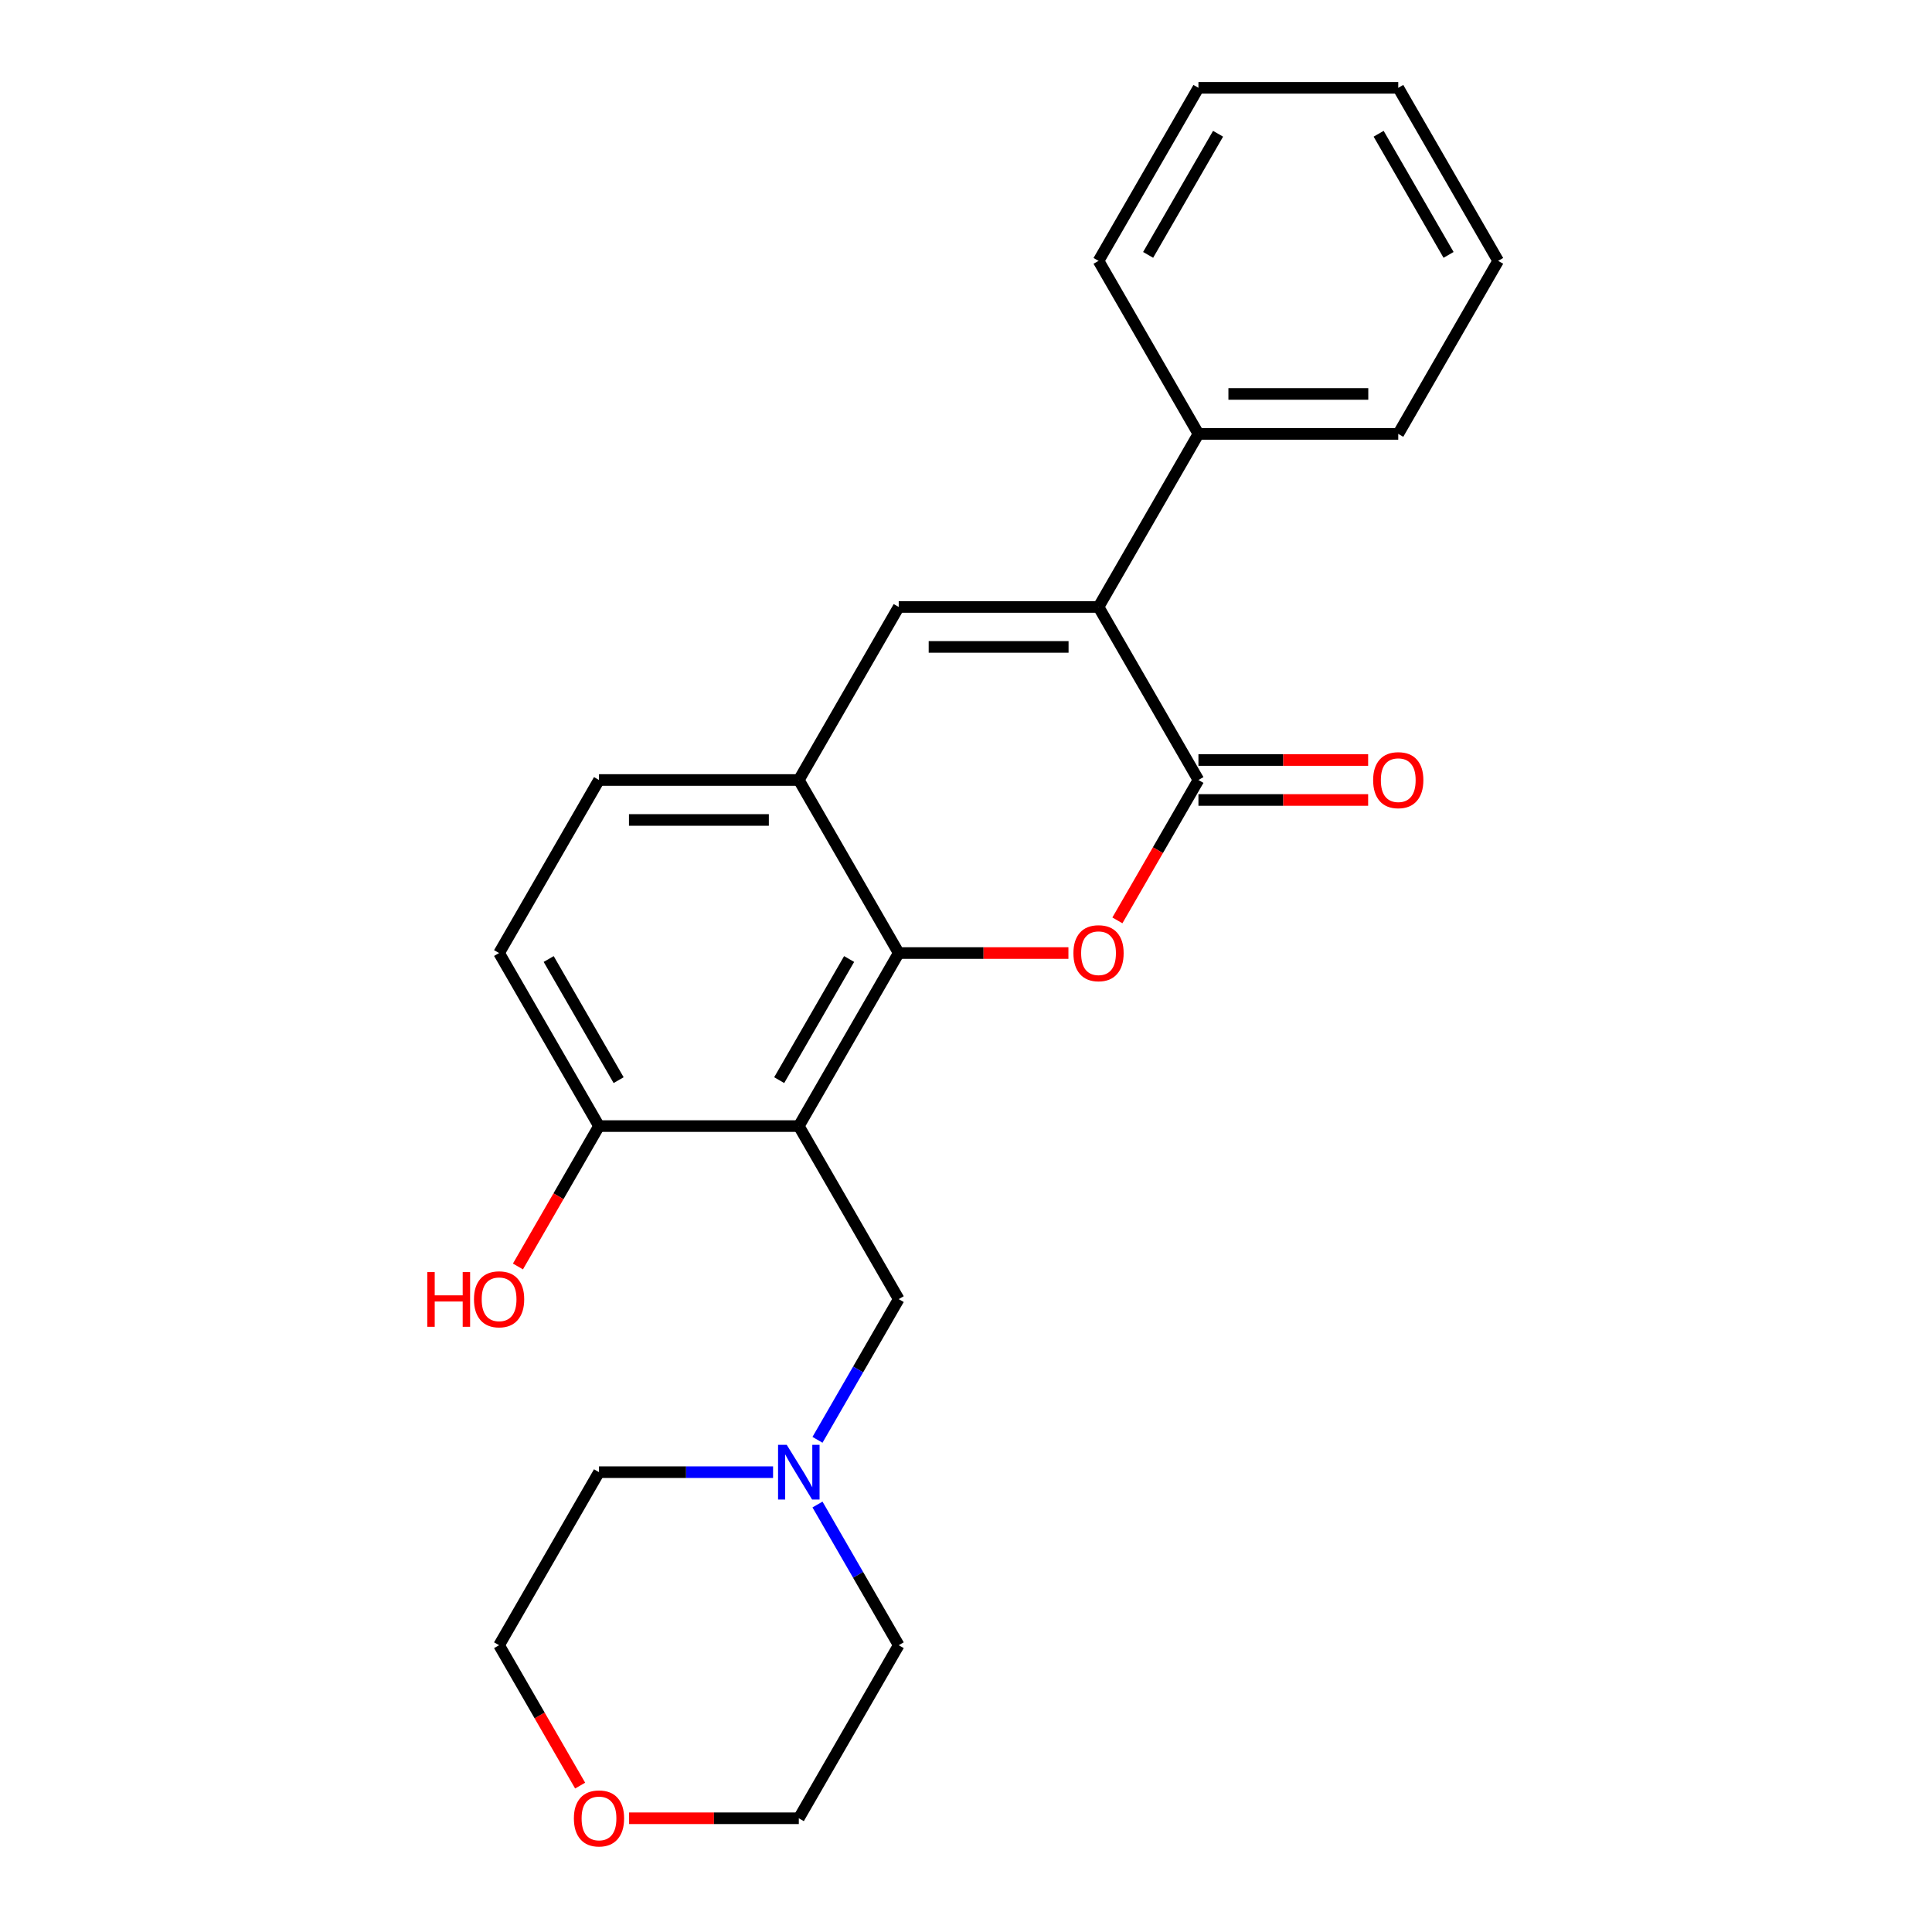 <?xml version='1.0' encoding='iso-8859-1'?>
<svg version='1.1' baseProfile='full'
              xmlns='http://www.w3.org/2000/svg'
                      xmlns:rdkit='http://www.rdkit.org/xml'
                      xmlns:xlink='http://www.w3.org/1999/xlink'
                  xml:space='preserve'
width='1000px' height='1000px' viewBox='0 0 1000 1000'>
<!-- END OF HEADER -->
<rect style='opacity:1.0;fill:#FFFFFF;stroke:none' width='1000' height='1000' x='0' y='0'> </rect>
<path class='bond-1' d='M 620.311,403.725 L 599.335,440.056' style='fill:none;fill-rule:evenodd;stroke:#000000;stroke-width:6px;stroke-linecap:butt;stroke-linejoin:miter;stroke-opacity:1' />
<path class='bond-1' d='M 599.335,440.056 L 578.36,476.387' style='fill:none;fill-rule:evenodd;stroke:#FF0000;stroke-width:6px;stroke-linecap:butt;stroke-linejoin:miter;stroke-opacity:1' />
<path class='bond-3' d='M 620.311,403.725 L 568.599,314.157' style='fill:none;fill-rule:evenodd;stroke:#000000;stroke-width:6px;stroke-linecap:butt;stroke-linejoin:miter;stroke-opacity:1' />
<path class='bond-9' d='M 620.311,414.067 L 664.23,414.067' style='fill:none;fill-rule:evenodd;stroke:#000000;stroke-width:6px;stroke-linecap:butt;stroke-linejoin:miter;stroke-opacity:1' />
<path class='bond-9' d='M 664.23,414.067 L 708.149,414.067' style='fill:none;fill-rule:evenodd;stroke:#FF0000;stroke-width:6px;stroke-linecap:butt;stroke-linejoin:miter;stroke-opacity:1' />
<path class='bond-9' d='M 620.311,393.382 L 664.23,393.382' style='fill:none;fill-rule:evenodd;stroke:#000000;stroke-width:6px;stroke-linecap:butt;stroke-linejoin:miter;stroke-opacity:1' />
<path class='bond-9' d='M 664.23,393.382 L 708.149,393.382' style='fill:none;fill-rule:evenodd;stroke:#FF0000;stroke-width:6px;stroke-linecap:butt;stroke-linejoin:miter;stroke-opacity:1' />
<path class='bond-0' d='M 465.175,493.292 L 509.094,493.292' style='fill:none;fill-rule:evenodd;stroke:#000000;stroke-width:6px;stroke-linecap:butt;stroke-linejoin:miter;stroke-opacity:1' />
<path class='bond-0' d='M 509.094,493.292 L 553.014,493.292' style='fill:none;fill-rule:evenodd;stroke:#FF0000;stroke-width:6px;stroke-linecap:butt;stroke-linejoin:miter;stroke-opacity:1' />
<path class='bond-2' d='M 465.175,493.292 L 413.464,582.86' style='fill:none;fill-rule:evenodd;stroke:#000000;stroke-width:6px;stroke-linecap:butt;stroke-linejoin:miter;stroke-opacity:1' />
<path class='bond-2' d='M 439.505,496.385 L 403.307,559.082' style='fill:none;fill-rule:evenodd;stroke:#000000;stroke-width:6px;stroke-linecap:butt;stroke-linejoin:miter;stroke-opacity:1' />
<path class='bond-24' d='M 465.175,493.292 L 413.464,403.725' style='fill:none;fill-rule:evenodd;stroke:#000000;stroke-width:6px;stroke-linecap:butt;stroke-linejoin:miter;stroke-opacity:1' />
<path class='bond-6' d='M 413.464,582.86 L 465.175,672.427' style='fill:none;fill-rule:evenodd;stroke:#000000;stroke-width:6px;stroke-linecap:butt;stroke-linejoin:miter;stroke-opacity:1' />
<path class='bond-8' d='M 413.464,582.86 L 310.04,582.86' style='fill:none;fill-rule:evenodd;stroke:#000000;stroke-width:6px;stroke-linecap:butt;stroke-linejoin:miter;stroke-opacity:1' />
<path class='bond-4' d='M 568.599,314.157 L 465.175,314.157' style='fill:none;fill-rule:evenodd;stroke:#000000;stroke-width:6px;stroke-linecap:butt;stroke-linejoin:miter;stroke-opacity:1' />
<path class='bond-4' d='M 553.086,334.842 L 480.689,334.842' style='fill:none;fill-rule:evenodd;stroke:#000000;stroke-width:6px;stroke-linecap:butt;stroke-linejoin:miter;stroke-opacity:1' />
<path class='bond-10' d='M 568.599,314.157 L 620.311,224.59' style='fill:none;fill-rule:evenodd;stroke:#000000;stroke-width:6px;stroke-linecap:butt;stroke-linejoin:miter;stroke-opacity:1' />
<path class='bond-5' d='M 465.175,314.157 L 413.464,403.725' style='fill:none;fill-rule:evenodd;stroke:#000000;stroke-width:6px;stroke-linecap:butt;stroke-linejoin:miter;stroke-opacity:1' />
<path class='bond-11' d='M 413.464,403.725 L 310.04,403.725' style='fill:none;fill-rule:evenodd;stroke:#000000;stroke-width:6px;stroke-linecap:butt;stroke-linejoin:miter;stroke-opacity:1' />
<path class='bond-11' d='M 397.95,424.41 L 325.553,424.41' style='fill:none;fill-rule:evenodd;stroke:#000000;stroke-width:6px;stroke-linecap:butt;stroke-linejoin:miter;stroke-opacity:1' />
<path class='bond-7' d='M 465.175,672.427 L 444.154,708.838' style='fill:none;fill-rule:evenodd;stroke:#000000;stroke-width:6px;stroke-linecap:butt;stroke-linejoin:miter;stroke-opacity:1' />
<path class='bond-7' d='M 444.154,708.838 L 423.132,745.249' style='fill:none;fill-rule:evenodd;stroke:#0000FF;stroke-width:6px;stroke-linecap:butt;stroke-linejoin:miter;stroke-opacity:1' />
<path class='bond-15' d='M 423.132,778.741 L 444.154,815.152' style='fill:none;fill-rule:evenodd;stroke:#0000FF;stroke-width:6px;stroke-linecap:butt;stroke-linejoin:miter;stroke-opacity:1' />
<path class='bond-15' d='M 444.154,815.152 L 465.175,851.563' style='fill:none;fill-rule:evenodd;stroke:#000000;stroke-width:6px;stroke-linecap:butt;stroke-linejoin:miter;stroke-opacity:1' />
<path class='bond-16' d='M 400.138,761.995 L 355.089,761.995' style='fill:none;fill-rule:evenodd;stroke:#0000FF;stroke-width:6px;stroke-linecap:butt;stroke-linejoin:miter;stroke-opacity:1' />
<path class='bond-16' d='M 355.089,761.995 L 310.04,761.995' style='fill:none;fill-rule:evenodd;stroke:#000000;stroke-width:6px;stroke-linecap:butt;stroke-linejoin:miter;stroke-opacity:1' />
<path class='bond-14' d='M 310.04,582.86 L 289.064,619.191' style='fill:none;fill-rule:evenodd;stroke:#000000;stroke-width:6px;stroke-linecap:butt;stroke-linejoin:miter;stroke-opacity:1' />
<path class='bond-14' d='M 289.064,619.191 L 268.088,655.522' style='fill:none;fill-rule:evenodd;stroke:#FF0000;stroke-width:6px;stroke-linecap:butt;stroke-linejoin:miter;stroke-opacity:1' />
<path class='bond-26' d='M 310.04,582.86 L 258.328,493.292' style='fill:none;fill-rule:evenodd;stroke:#000000;stroke-width:6px;stroke-linecap:butt;stroke-linejoin:miter;stroke-opacity:1' />
<path class='bond-26' d='M 320.197,559.082 L 283.998,496.385' style='fill:none;fill-rule:evenodd;stroke:#000000;stroke-width:6px;stroke-linecap:butt;stroke-linejoin:miter;stroke-opacity:1' />
<path class='bond-19' d='M 620.311,224.59 L 723.735,224.59' style='fill:none;fill-rule:evenodd;stroke:#000000;stroke-width:6px;stroke-linecap:butt;stroke-linejoin:miter;stroke-opacity:1' />
<path class='bond-19' d='M 635.825,203.905 L 708.221,203.905' style='fill:none;fill-rule:evenodd;stroke:#000000;stroke-width:6px;stroke-linecap:butt;stroke-linejoin:miter;stroke-opacity:1' />
<path class='bond-20' d='M 620.311,224.59 L 568.599,135.022' style='fill:none;fill-rule:evenodd;stroke:#000000;stroke-width:6px;stroke-linecap:butt;stroke-linejoin:miter;stroke-opacity:1' />
<path class='bond-12' d='M 310.04,403.725 L 258.328,493.292' style='fill:none;fill-rule:evenodd;stroke:#000000;stroke-width:6px;stroke-linecap:butt;stroke-linejoin:miter;stroke-opacity:1' />
<path class='bond-13' d='M 300.279,924.225 L 279.304,887.894' style='fill:none;fill-rule:evenodd;stroke:#FF0000;stroke-width:6px;stroke-linecap:butt;stroke-linejoin:miter;stroke-opacity:1' />
<path class='bond-13' d='M 279.304,887.894 L 258.328,851.563' style='fill:none;fill-rule:evenodd;stroke:#000000;stroke-width:6px;stroke-linecap:butt;stroke-linejoin:miter;stroke-opacity:1' />
<path class='bond-27' d='M 325.625,941.13 L 369.545,941.13' style='fill:none;fill-rule:evenodd;stroke:#FF0000;stroke-width:6px;stroke-linecap:butt;stroke-linejoin:miter;stroke-opacity:1' />
<path class='bond-27' d='M 369.545,941.13 L 413.464,941.13' style='fill:none;fill-rule:evenodd;stroke:#000000;stroke-width:6px;stroke-linecap:butt;stroke-linejoin:miter;stroke-opacity:1' />
<path class='bond-18' d='M 465.175,851.563 L 413.464,941.13' style='fill:none;fill-rule:evenodd;stroke:#000000;stroke-width:6px;stroke-linecap:butt;stroke-linejoin:miter;stroke-opacity:1' />
<path class='bond-17' d='M 310.04,761.995 L 258.328,851.563' style='fill:none;fill-rule:evenodd;stroke:#000000;stroke-width:6px;stroke-linecap:butt;stroke-linejoin:miter;stroke-opacity:1' />
<path class='bond-22' d='M 723.735,224.59 L 775.447,135.022' style='fill:none;fill-rule:evenodd;stroke:#000000;stroke-width:6px;stroke-linecap:butt;stroke-linejoin:miter;stroke-opacity:1' />
<path class='bond-21' d='M 568.599,135.022 L 620.311,45.455' style='fill:none;fill-rule:evenodd;stroke:#000000;stroke-width:6px;stroke-linecap:butt;stroke-linejoin:miter;stroke-opacity:1' />
<path class='bond-21' d='M 594.269,131.929 L 630.468,69.232' style='fill:none;fill-rule:evenodd;stroke:#000000;stroke-width:6px;stroke-linecap:butt;stroke-linejoin:miter;stroke-opacity:1' />
<path class='bond-23' d='M 620.311,45.455 L 723.735,45.455' style='fill:none;fill-rule:evenodd;stroke:#000000;stroke-width:6px;stroke-linecap:butt;stroke-linejoin:miter;stroke-opacity:1' />
<path class='bond-25' d='M 775.447,135.022 L 723.735,45.455' style='fill:none;fill-rule:evenodd;stroke:#000000;stroke-width:6px;stroke-linecap:butt;stroke-linejoin:miter;stroke-opacity:1' />
<path class='bond-25' d='M 749.776,131.929 L 713.578,69.232' style='fill:none;fill-rule:evenodd;stroke:#000000;stroke-width:6px;stroke-linecap:butt;stroke-linejoin:miter;stroke-opacity:1' />
<path  class='atom-2' d='M 555.599 493.372
Q 555.599 486.572, 558.959 482.772
Q 562.319 478.972, 568.599 478.972
Q 574.879 478.972, 578.239 482.772
Q 581.599 486.572, 581.599 493.372
Q 581.599 500.252, 578.199 504.172
Q 574.799 508.052, 568.599 508.052
Q 562.359 508.052, 558.959 504.172
Q 555.599 500.292, 555.599 493.372
M 568.599 504.852
Q 572.919 504.852, 575.239 501.972
Q 577.599 499.052, 577.599 493.372
Q 577.599 487.812, 575.239 485.012
Q 572.919 482.172, 568.599 482.172
Q 564.279 482.172, 561.919 484.972
Q 559.599 487.772, 559.599 493.372
Q 559.599 499.092, 561.919 501.972
Q 564.279 504.852, 568.599 504.852
' fill='#FF0000'/>
<path  class='atom-8' d='M 407.204 747.835
L 416.484 762.835
Q 417.404 764.315, 418.884 766.995
Q 420.364 769.675, 420.444 769.835
L 420.444 747.835
L 424.204 747.835
L 424.204 776.155
L 420.324 776.155
L 410.364 759.755
Q 409.204 757.835, 407.964 755.635
Q 406.764 753.435, 406.404 752.755
L 406.404 776.155
L 402.724 776.155
L 402.724 747.835
L 407.204 747.835
' fill='#0000FF'/>
<path  class='atom-10' d='M 710.735 403.805
Q 710.735 397.005, 714.095 393.205
Q 717.455 389.405, 723.735 389.405
Q 730.015 389.405, 733.375 393.205
Q 736.735 397.005, 736.735 403.805
Q 736.735 410.685, 733.335 414.605
Q 729.935 418.485, 723.735 418.485
Q 717.495 418.485, 714.095 414.605
Q 710.735 410.725, 710.735 403.805
M 723.735 415.285
Q 728.055 415.285, 730.375 412.405
Q 732.735 409.485, 732.735 403.805
Q 732.735 398.245, 730.375 395.445
Q 728.055 392.605, 723.735 392.605
Q 719.415 392.605, 717.055 395.405
Q 714.735 398.205, 714.735 403.805
Q 714.735 409.525, 717.055 412.405
Q 719.415 415.285, 723.735 415.285
' fill='#FF0000'/>
<path  class='atom-14' d='M 297.04 941.21
Q 297.04 934.41, 300.4 930.61
Q 303.76 926.81, 310.04 926.81
Q 316.32 926.81, 319.68 930.61
Q 323.04 934.41, 323.04 941.21
Q 323.04 948.09, 319.64 952.01
Q 316.24 955.89, 310.04 955.89
Q 303.8 955.89, 300.4 952.01
Q 297.04 948.13, 297.04 941.21
M 310.04 952.69
Q 314.36 952.69, 316.68 949.81
Q 319.04 946.89, 319.04 941.21
Q 319.04 935.65, 316.68 932.85
Q 314.36 930.01, 310.04 930.01
Q 305.72 930.01, 303.36 932.81
Q 301.04 935.61, 301.04 941.21
Q 301.04 946.93, 303.36 949.81
Q 305.72 952.69, 310.04 952.69
' fill='#FF0000'/>
<path  class='atom-15' d='M 221.168 658.427
L 225.008 658.427
L 225.008 670.467
L 239.488 670.467
L 239.488 658.427
L 243.328 658.427
L 243.328 686.747
L 239.488 686.747
L 239.488 673.667
L 225.008 673.667
L 225.008 686.747
L 221.168 686.747
L 221.168 658.427
' fill='#FF0000'/>
<path  class='atom-15' d='M 245.328 672.507
Q 245.328 665.707, 248.688 661.907
Q 252.048 658.107, 258.328 658.107
Q 264.608 658.107, 267.968 661.907
Q 271.328 665.707, 271.328 672.507
Q 271.328 679.387, 267.928 683.307
Q 264.528 687.187, 258.328 687.187
Q 252.088 687.187, 248.688 683.307
Q 245.328 679.427, 245.328 672.507
M 258.328 683.987
Q 262.648 683.987, 264.968 681.107
Q 267.328 678.187, 267.328 672.507
Q 267.328 666.947, 264.968 664.147
Q 262.648 661.307, 258.328 661.307
Q 254.008 661.307, 251.648 664.107
Q 249.328 666.907, 249.328 672.507
Q 249.328 678.227, 251.648 681.107
Q 254.008 683.987, 258.328 683.987
' fill='#FF0000'/>
</svg>
